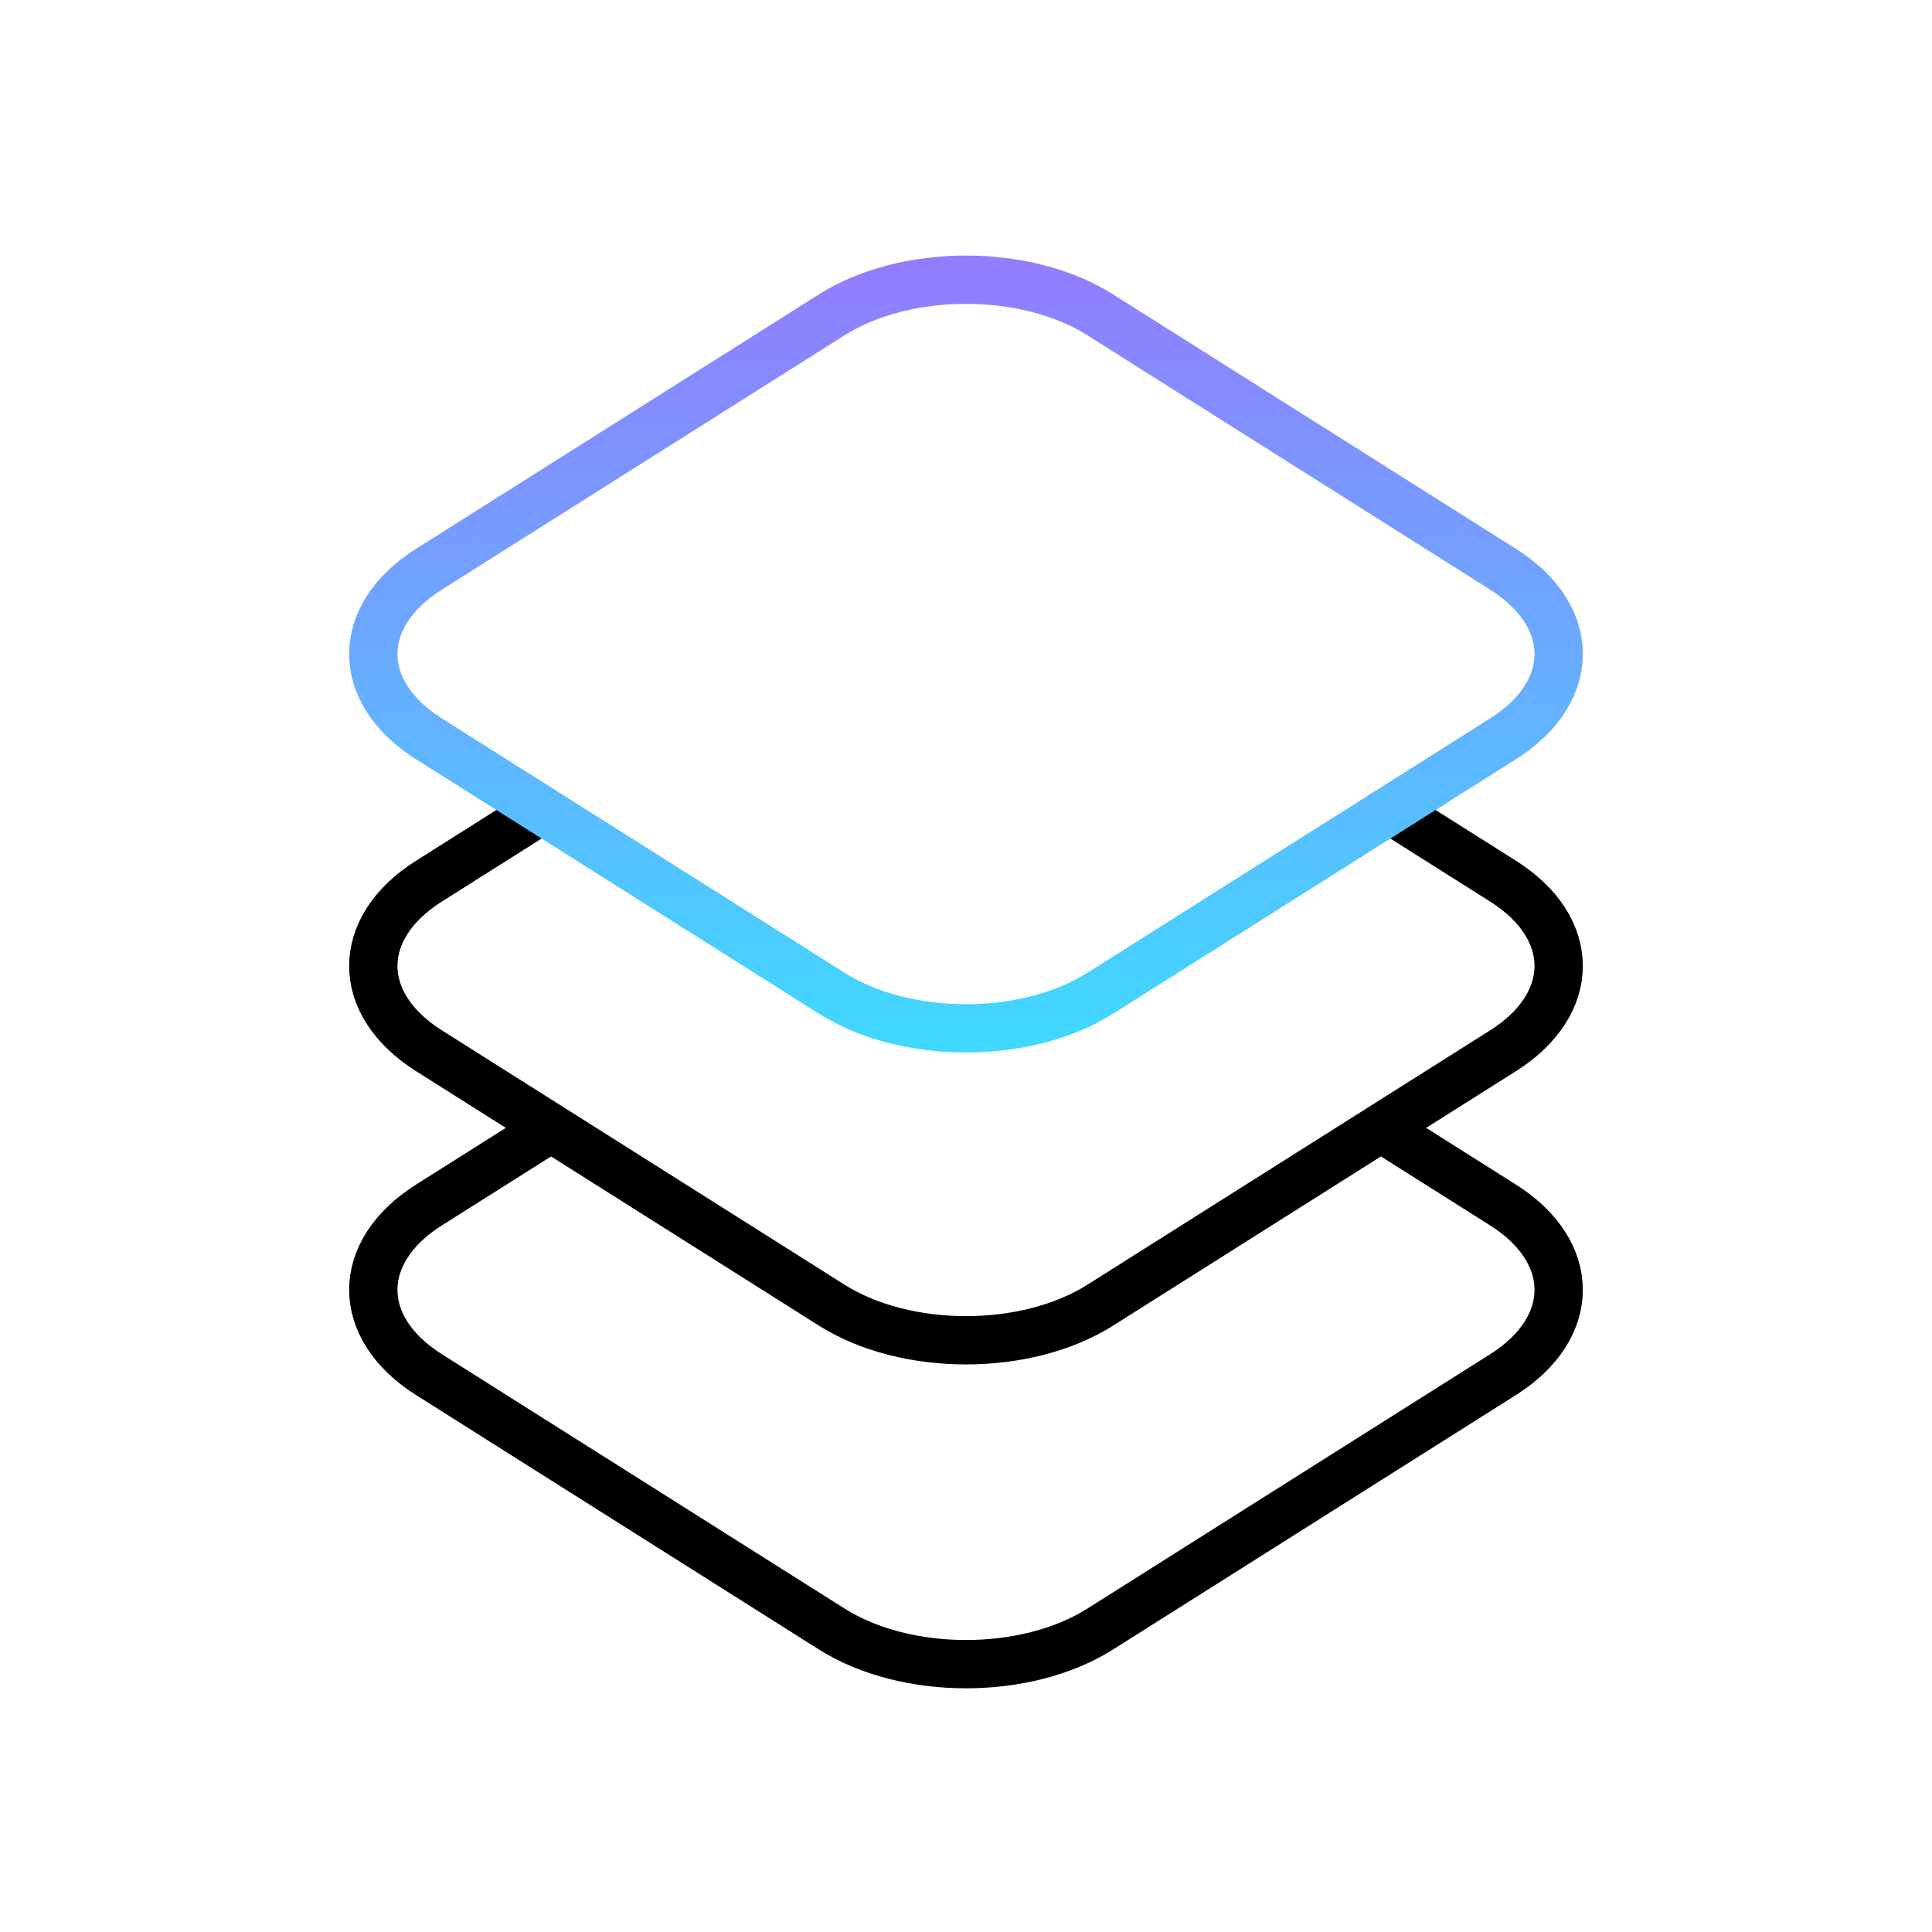 <svg width="80" height="80" viewBox="0 0 80 80" fill="none" xmlns="http://www.w3.org/2000/svg">
<path d="M22.301 33.619L17.761 36.487C14.69 38.426 14.69 41.57 17.761 43.509L34.44 54.044C37.511 55.983 42.489 55.983 45.559 54.044L62.238 43.509C65.309 41.57 65.309 38.426 62.238 36.487L57.698 33.619" stroke="black" stroke-width="2"/>
<path d="M56.791 46.457L62.238 49.897C65.309 51.837 65.309 54.981 62.238 56.92L45.559 67.454C42.489 69.394 37.511 69.394 34.44 67.454L17.761 56.92C14.69 54.981 14.69 51.837 17.761 49.897L23.208 46.457" stroke="black" stroke-width="2"/>
<path d="M17.761 30.593C14.69 28.654 14.69 25.51 17.761 23.571L34.44 13.037C37.511 11.097 42.489 11.097 45.559 13.037L62.238 23.571C65.309 25.51 65.309 28.654 62.238 30.593L45.559 41.128C42.489 43.067 37.511 43.067 34.44 41.128L17.761 30.593Z" stroke="url(#paint0_linear_191_25117)" stroke-width="2" stroke-linecap="round" stroke-linejoin="round"/>
<defs>
<linearGradient id="paint0_linear_191_25117" x1="28.547" y1="44.486" x2="28.287" y2="3.253" gradientUnits="userSpaceOnUse">
<stop stop-color="#3DDCFF"/>
<stop offset="1" stop-color="#A666FF"/>
</linearGradient>
</defs>
</svg>
